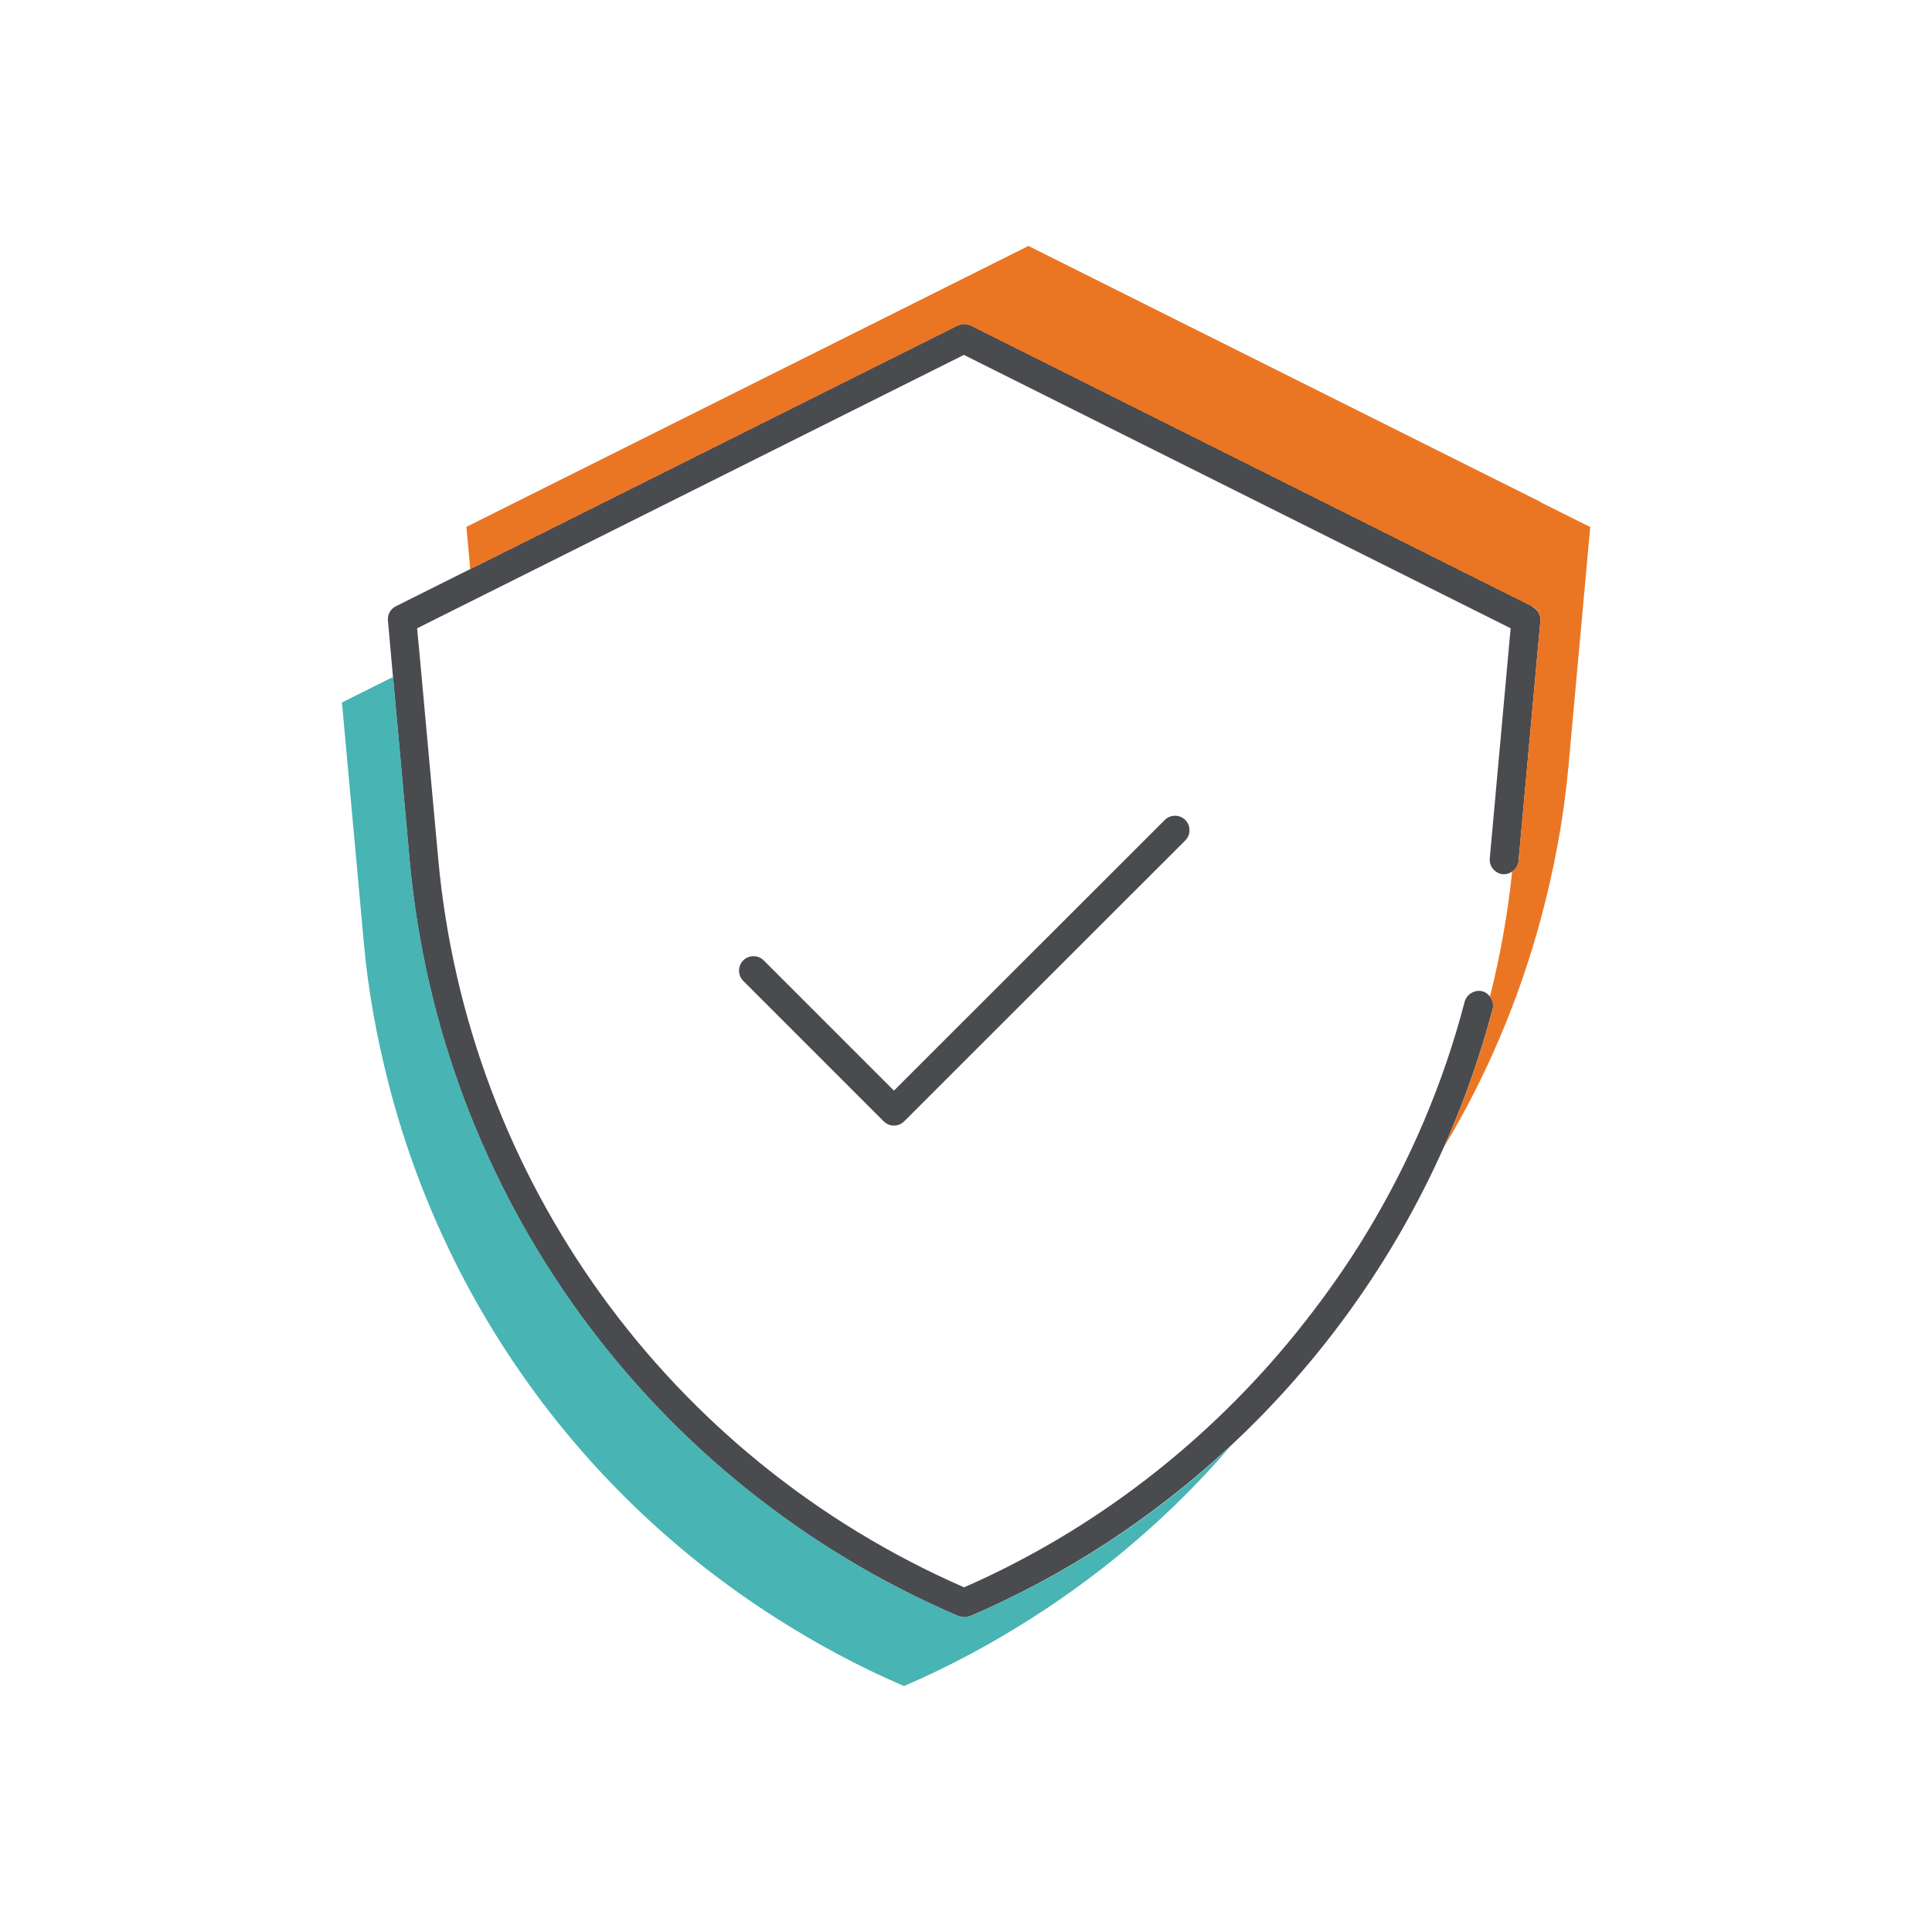 <svg xmlns="http://www.w3.org/2000/svg" id="Capa_1" viewBox="0 0 100 100"><defs><style>.cls-1{fill:#ea7623;}.cls-2{fill:#4a4b4f;}.cls-3{fill:#48b4b4;}</style></defs><path class="cls-2" d="M79.33,31.39l-29.09-14.55s-.03,0-.05-.01c-.05-.02-.1-.03-.15-.04-.04,0-.09-.02-.13-.02-.05,0-.1,0-.14,.02s-.09,.02-.14,.04c-.02,0-.04,0-.05,.01l-25.23,12.61-3.86,1.93c-.28,.14-.44,.43-.41,.74l.26,2.92,.86,9.5c1.57,17.29,12.46,32.27,28.41,39.11,0,0,.02,0,.03,0,.08,.03,.17,.05,.26,.06h0s0,0,.01,0c.08,0,.17-.02,.24-.05,.01,0,.03,0,.04,0,4.99-2.14,9.54-5.14,13.46-8.78,4.68-4.35,8.47-9.63,11.08-15.5,1.03-2.3,1.88-4.69,2.53-7.16,.06-.23,0-.46-.14-.64-.1-.13-.23-.23-.39-.27-.39-.1-.81,.14-.92,.54-1.1,4.22-2.82,8.24-5.05,11.93-1.09,1.81-2.32,3.53-3.64,5.17-4.57,5.66-10.46,10.25-17.22,13.21-15.28-6.68-25.71-21.1-27.22-37.73l-.92-10.09-.17-1.82,2.88-1.44,25.42-12.71,28.3,14.15-1.08,11.91c-.04,.41,.27,.78,.68,.82,.02,0,.05,0,.07,0,.15,0,.29-.06,.41-.14,.18-.12,.31-.31,.33-.54l1.13-12.42c.03-.31-.14-.6-.41-.74Z"></path><path class="cls-2" d="M46.27,58.26c-.19,0-.38-.07-.53-.22l-7.27-7.27c-.29-.29-.29-.77,0-1.06s.77-.29,1.06,0l6.74,6.74,14.02-14.01c.29-.29,.77-.29,1.06,0s.29,.77,0,1.06l-14.55,14.54c-.15,.15-.34,.22-.53,.22Z"></path><path class="cls-1" d="M79.74,25.98l-18.43-9.21-8.08-4.04-8.08,4.04-21.01,10.5,.2,2.19,25.23-12.61s.04,0,.05-.01c.04-.02,.09-.03,.14-.04s.1-.02,.14-.02c.04,0,.09,0,.13,.02,.05,0,.1,.02,.15,.04,.02,0,.03,0,.05,.01l29.09,14.55c.28,.14,.44,.43,.41,.74l-1.13,12.42c-.02,.23-.15,.42-.33,.54-.23,2.21-.62,4.37-1.15,6.49,.14,.18,.2,.41,.14,.64-.64,2.46-1.5,4.85-2.53,7.16,2.19-3.64,3.87-7.59,5-11.75,.7-2.58,1.2-5.23,1.45-7.94l1.13-12.42-2.58-1.29Z"></path><path class="cls-3" d="M50.2,83.66s-.02,0-.04,0c-.08,.03-.16,.05-.24,.05,0,0,0,0-.01,0h0c-.09,0-.18-.02-.26-.06,0,0-.02,0-.03,0-15.95-6.84-26.84-21.82-28.41-39.11l-.86-9.5-.27,.13-2.38,1.19,1.13,12.42c.22,2.46,.66,4.86,1.26,7.21,2.9,11.45,10.07,21.37,20.02,27.72,2.11,1.35,4.33,2.55,6.68,3.56,2.35-1.01,4.57-2.21,6.68-3.56,3.85-2.46,7.28-5.44,10.21-8.84-3.92,3.65-8.47,6.64-13.46,8.78Z"></path></svg>